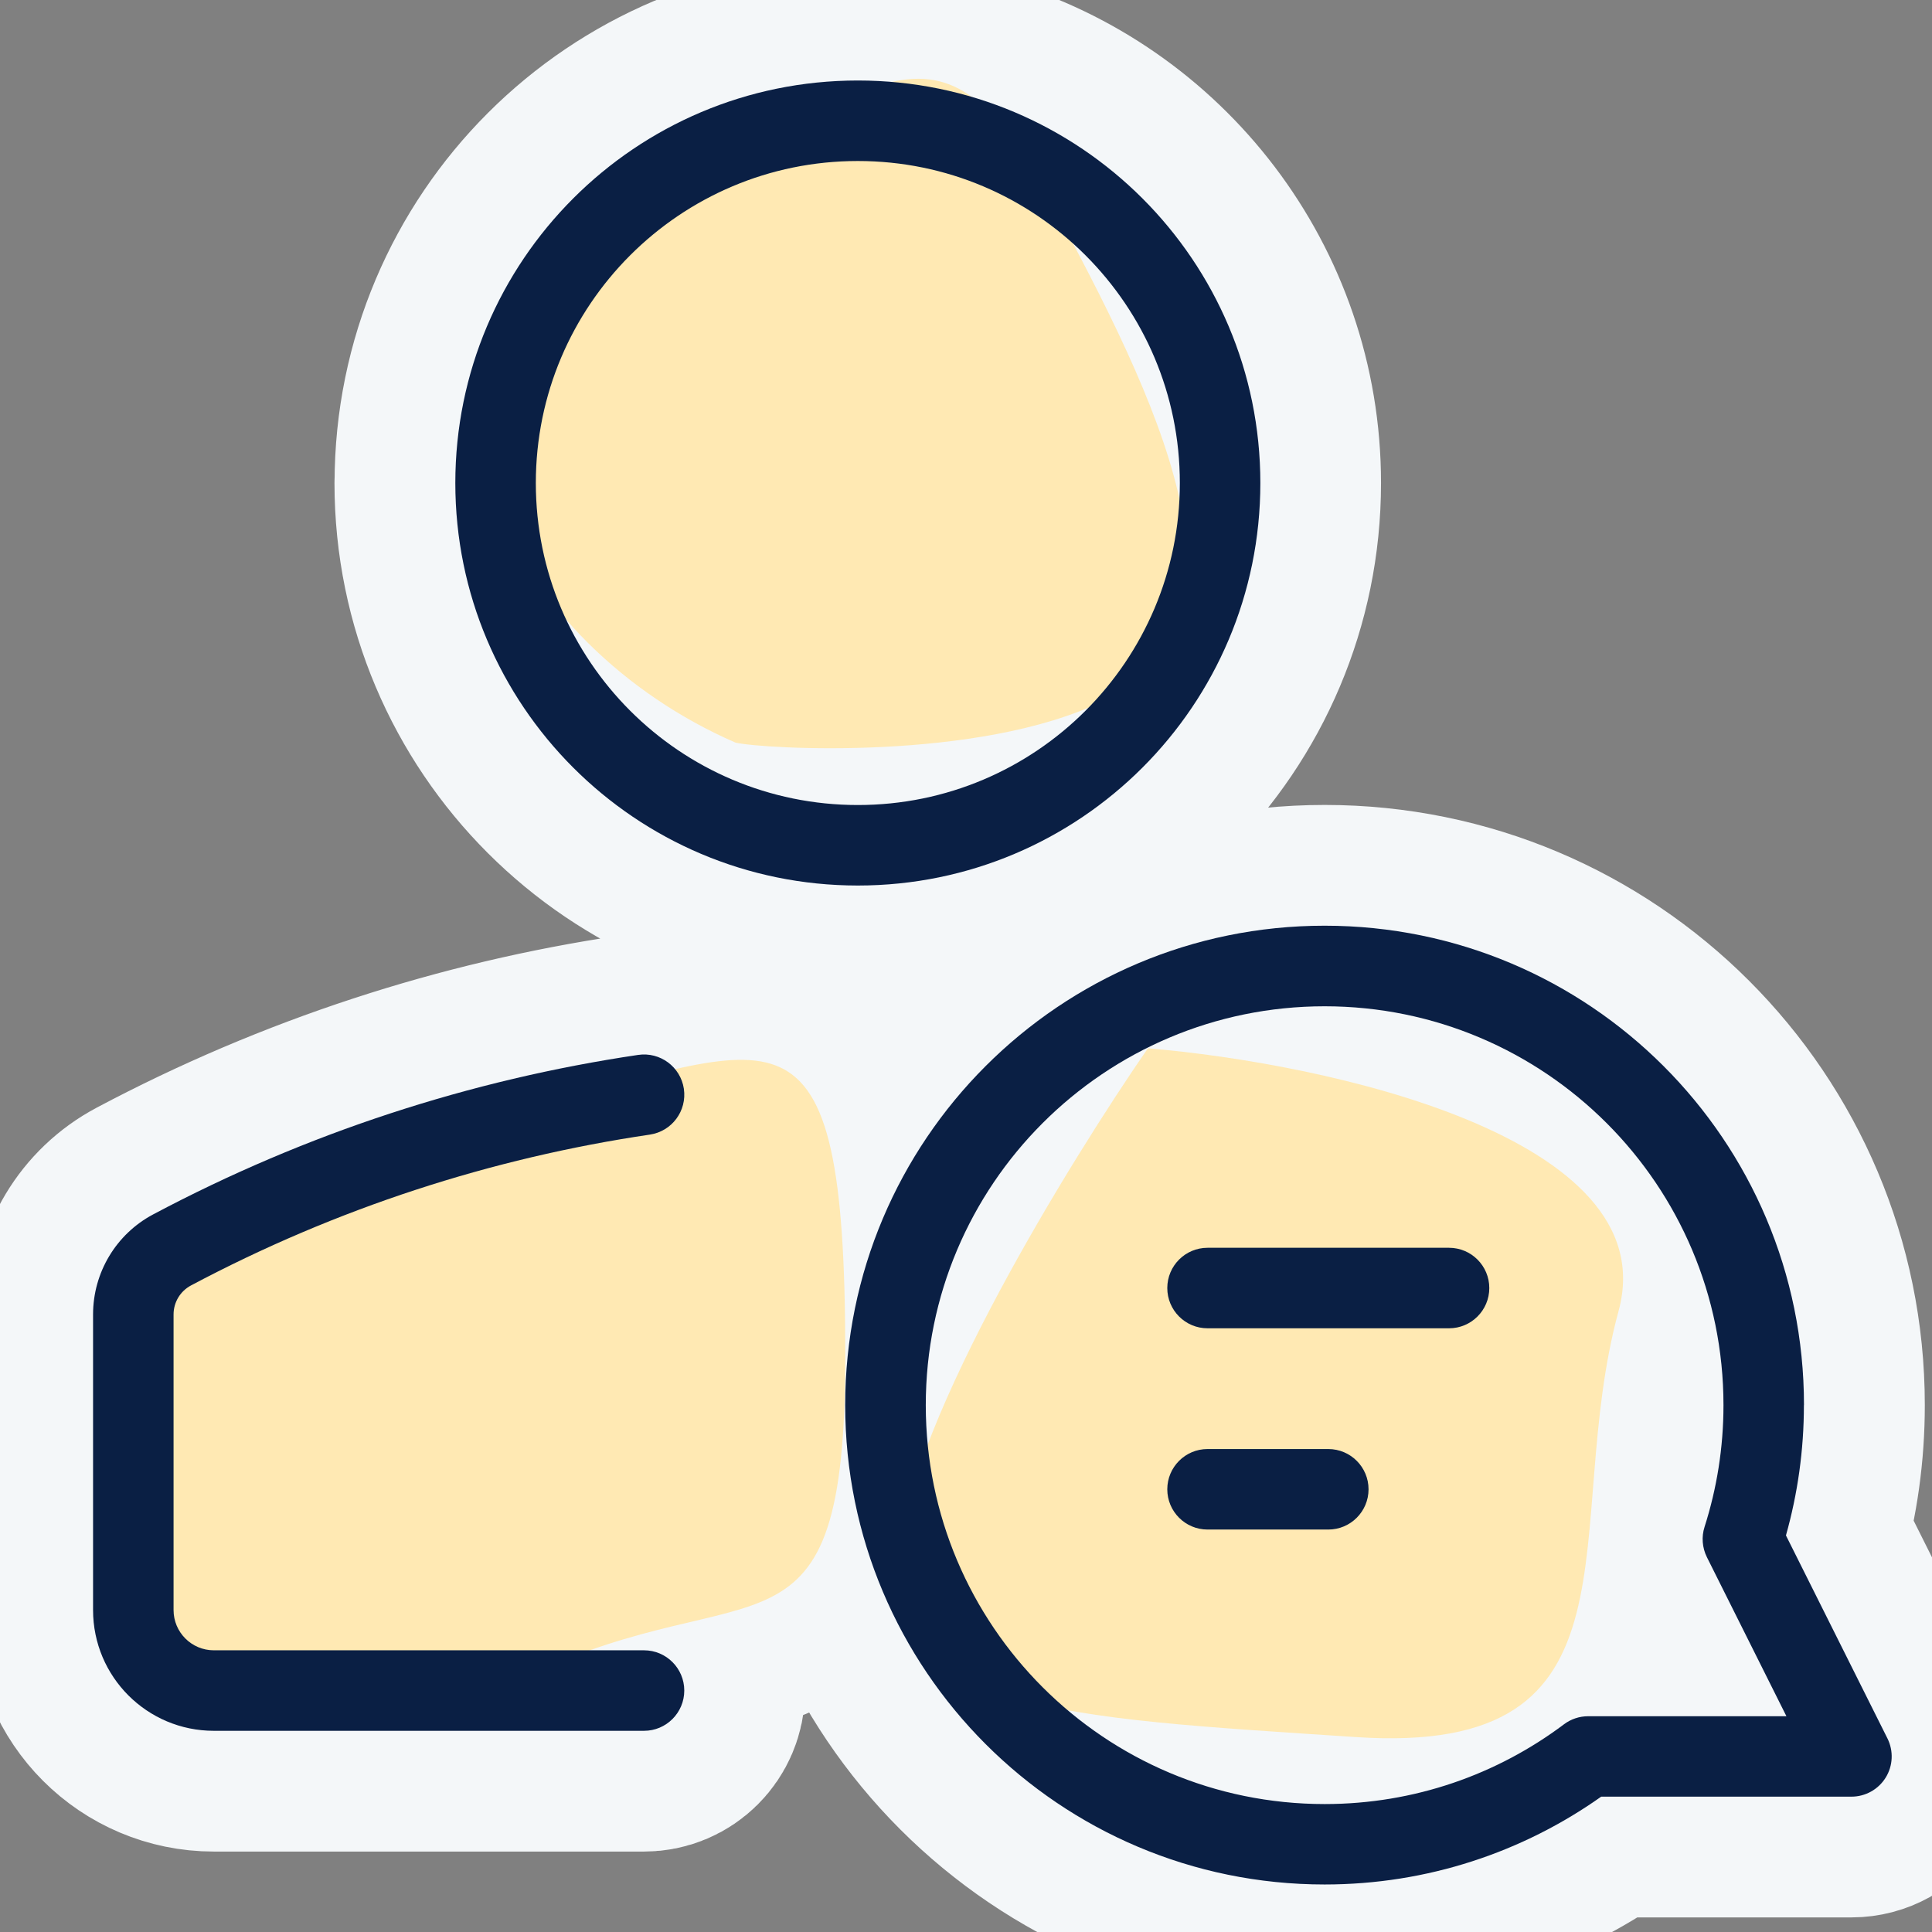<svg xmlns="http://www.w3.org/2000/svg" xmlns:xlink="http://www.w3.org/1999/xlink" viewBox="0,0,256,256" width="56px" height="56px" fill-rule="none"><rect x="0" y="0" width="256" height="256" fill="#808080" stroke="none"/><g fill="none" fill-rule="none" stroke="none" stroke-width="none" stroke-linecap="butt" stroke-linejoin="none" stroke-miterlimit="10" stroke-dasharray="" stroke-dashoffset="0" font-family="none" font-weight="none" font-size="none" text-anchor="none" style="mix-blend-mode: normal"><path transform="translate(0,0) scale(10.667,10.667)" d="M10.5,16.842c0,3.628 -0.917,2.859 -3.174,3.658h0.674c0.276,0 0.5,0.224 0.5,0.5c0,0.276 -0.224,0.5 -0.5,0.5h-5.344c-0.828,0 -1.5,-0.671 -1.5,-1.5v-3.672c0,-0.521 0.287,-0.999 0.747,-1.243c1.907,-1.013 3.945,-1.673 6.024,-1.981c0.179,-0.027 0.351,0.046 0.459,0.176c1.622,-0.366 2.115,-0.032 2.115,3.561zM5.656,6c0,-2.761 2.239,-5 5,-5c0.142,0 0.283,0.006 0.422,0.018c0.384,-0.086 0.695,-0.032 0.991,0.185c2.073,0.61 3.586,2.527 3.586,4.797c0,2.761 -2.239,5 -5,5c-2.761,0 -5,-2.239 -5,-5zM22.186,19.073l1.261,2.522c0.077,0.155 0.069,0.339 -0.022,0.486c-0.091,0.147 -0.252,0.237 -0.425,0.237h-3.109c-0.971,0.687 -2.157,1.091 -3.436,1.091c-3.289,0 -5.955,-2.666 -5.955,-5.955c0,-3.289 2.666,-5.955 5.955,-5.955c3.289,0 5.955,2.666 5.955,5.955c0,0.56 -0.077,1.103 -0.223,1.618z" id="strokeMainSVG" fill="#f4f7f9" fill-rule="nonzero" stroke="#f4f7f9" stroke-width="3" stroke-linejoin="round"></path><g transform="scale(10.667,10.667)" stroke="none" stroke-width="1" stroke-linejoin="miter"><g><path d="M7.555,2.943c-2.947,1.789 -1.193,5.078 1.582,6.282c0.343,0.079 3.026,0.236 4.568,-0.518c1.927,-0.943 0.85,-3.413 -0.559,-6.025c-1.408,-2.612 -1.908,-1.976 -5.591,0.26z" fill="#ffe9b3" fill-rule="nonzero"></path><path d="M20.106,16.284c0.591,-2.167 -3.652,-3.078 -5.847,-3.262c-0.964,1.395 -2.93,4.592 -3.078,6.217c-0.185,2.031 1.97,2.093 5.663,2.339c3.693,0.246 2.524,-2.585 3.262,-5.293z" fill="#ffe9b3" fill-rule="nonzero"></path><path d="M10.5,16.842c0,-4.702 -0.844,-3.824 -3.958,-3.097c-0.339,0.145 -4.197,1.561 -5.011,3.097c-1.018,1.919 0.094,6.315 5.011,3.982c2.831,-1.343 3.958,0.041 3.958,-3.982z" fill="#ffe9b3" fill-rule="nonzero"></path><path d="M10.656,2c-2.209,0 -4,1.791 -4,4c0,2.209 1.791,4 4,4c2.209,0 4,-1.791 4,-4c0,-2.209 -1.791,-4 -4,-4zM5.656,6c0,-2.761 2.239,-5 5,-5c2.761,0 5,2.239 5,5c0,2.761 -2.239,5 -5,5c-2.761,0 -5,-2.239 -5,-5z" fill="#0a1f44" fill-rule="evenodd"></path><path d="M8.495,13.526c0.04,0.273 -0.148,0.527 -0.422,0.568c-1.967,0.291 -3.896,0.915 -5.701,1.874c-0.133,0.071 -0.216,0.209 -0.216,0.36v3.672c0,0.276 0.224,0.5 0.5,0.5h5.344c0.276,0 0.5,0.224 0.5,0.5c0,0.276 -0.224,0.5 -0.5,0.5h-5.344c-0.828,0 -1.5,-0.671 -1.5,-1.5v-3.672c0,-0.521 0.287,-0.999 0.747,-1.243c1.907,-1.013 3.945,-1.673 6.024,-1.981c0.273,-0.04 0.527,0.148 0.568,0.421z" fill="#0a1f44" fill-rule="evenodd"></path><path d="M16.454,12.5c2.736,0 4.955,2.218 4.955,4.955c0,0.528 -0.083,1.036 -0.235,1.512c-0.04,0.124 -0.029,0.259 0.029,0.376l0.988,1.976h-2.463c-0.108,0 -0.214,0.035 -0.3,0.1c-0.828,0.622 -1.857,0.991 -2.973,0.991c-2.736,0 -4.955,-2.218 -4.955,-4.955c0,-2.736 2.218,-4.955 4.955,-4.955zM22.409,17.454c0,-3.289 -2.666,-5.955 -5.955,-5.955c-3.289,0 -5.955,2.666 -5.955,5.955c0,3.289 2.666,5.955 5.955,5.955c1.279,0 2.465,-0.404 3.436,-1.091h3.109c0.173,0 0.334,-0.09 0.425,-0.237c0.091,-0.147 0.099,-0.331 0.022,-0.486l-1.261,-2.522c0.145,-0.515 0.223,-1.058 0.223,-1.618z" fill="#0a1f44" fill-rule="evenodd"></path><path d="M14.5,16c0,-0.276 0.224,-0.5 0.5,-0.5h3c0.276,0 0.5,0.224 0.5,0.5c0,0.276 -0.224,0.5 -0.5,0.5h-3c-0.276,0 -0.5,-0.224 -0.5,-0.5z" fill="#0a1f44" fill-rule="evenodd"></path><path d="M14.5,18.5c0,-0.276 0.224,-0.5 0.5,-0.5h1.5c0.276,0 0.5,0.224 0.5,0.5c0,0.276 -0.224,0.5 -0.5,0.5h-1.5c-0.276,0 -0.5,-0.224 -0.5,-0.5z" fill="#0a1f44" fill-rule="evenodd"></path></g></g></g></svg>